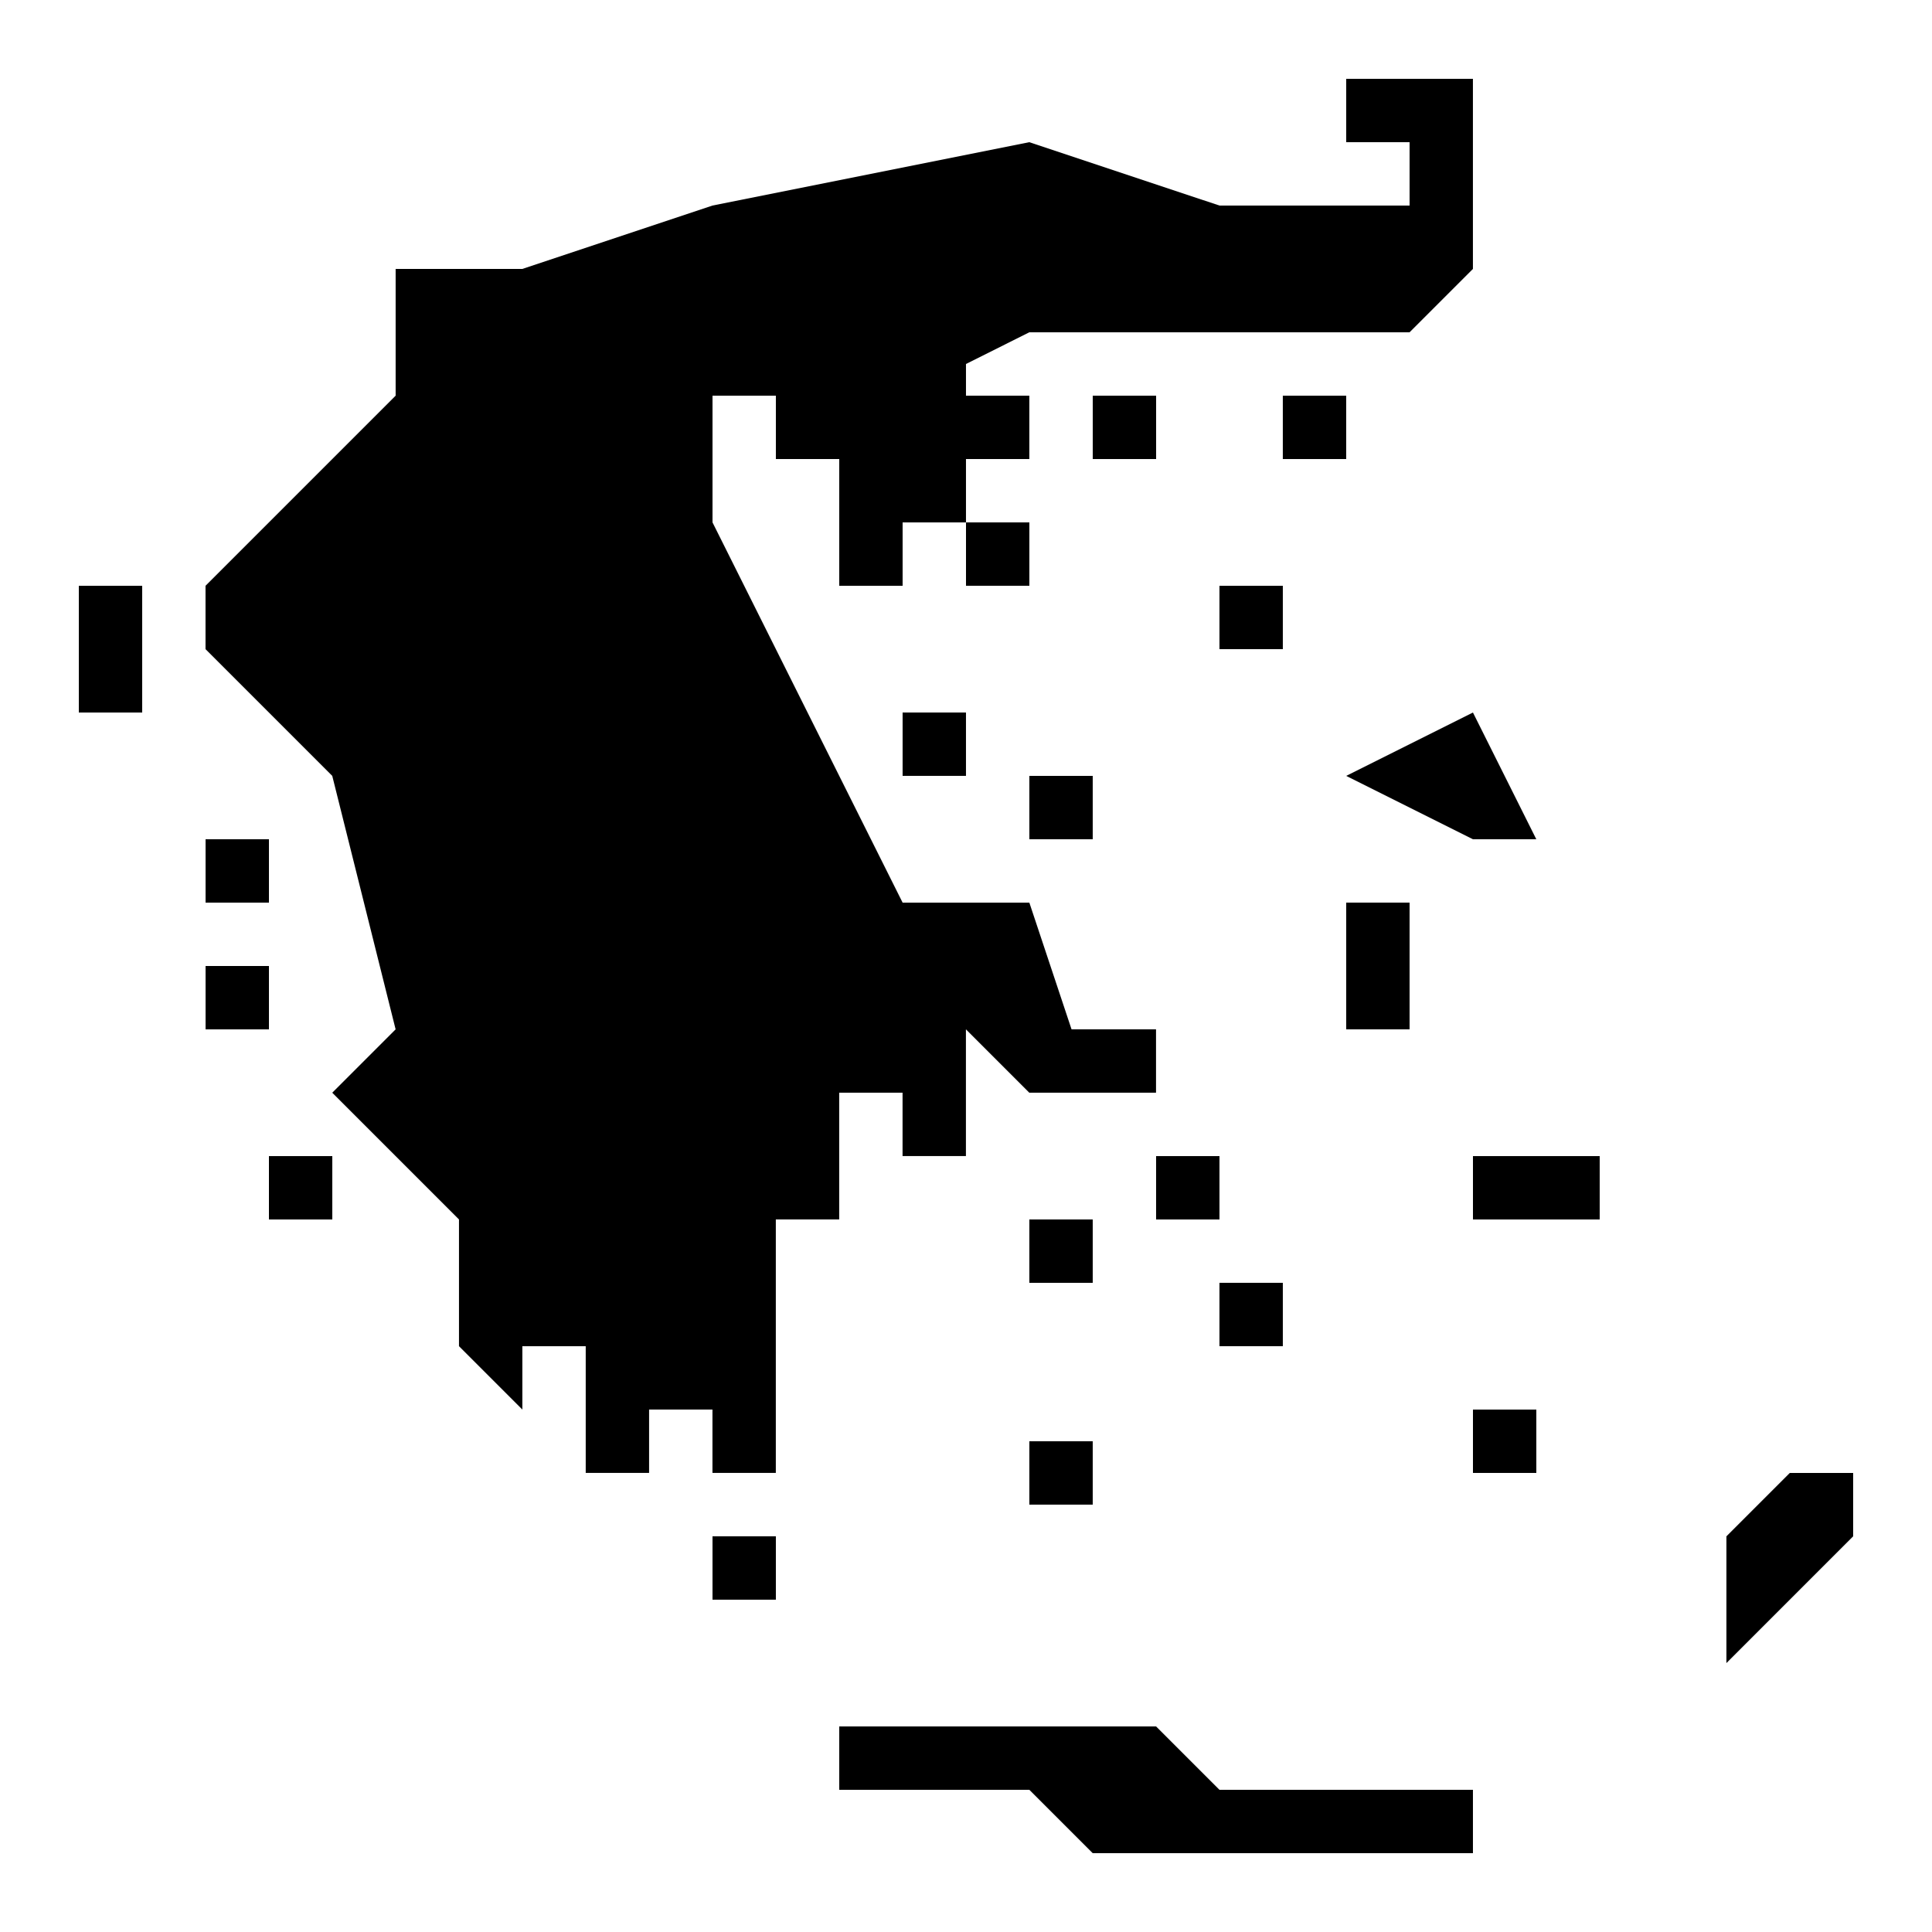 <?xml version="1.0" encoding="UTF-8"?>
<!-- Uploaded to: SVG Repo, www.svgrepo.com, Generator: SVG Repo Mixer Tools -->
<svg fill="#000000" width="800px" height="800px" version="1.1" viewBox="144 144 512 512" xmlns="http://www.w3.org/2000/svg">
 <g>
  <path d="m400 282.44h16.793v16.793h-16.793z"/>
  <path d="m164.89 299.24h16.793v33.586h-16.793z"/>
  <path d="m198.48 366.41h16.793v16.793h-16.793z"/>
  <path d="m198.48 400h16.793v16.793h-16.793z"/>
  <path d="m215.27 450.38h16.793v16.793h-16.793z"/>
  <path d="m467.17 299.24h16.793v16.793h-16.793z"/>
  <path d="m433.59 248.86h16.793v16.793h-16.793z"/>
  <path d="m500.76 383.2h16.793v33.586h-16.793z"/>
  <path d="m500.76 349.62 33.586-16.793 16.793 33.586h-16.793z"/>
  <path d="m467.17 483.96h16.793v16.793h-16.793z"/>
  <path d="m450.38 450.38h16.793v16.793h-16.793z"/>
  <path d="m416.79 467.17h16.793v16.793h-16.793z"/>
  <path d="m416.79 525.95h16.793v16.793h-16.793z"/>
  <path d="m332.82 551.14h16.793v16.793h-16.793z"/>
  <path d="m467.17 618.32-16.793-16.793h-83.969v16.793h50.383l16.793 16.793h100.76v-16.793z"/>
  <path d="m534.35 517.55h16.793v16.793h-16.793z"/>
  <path d="m534.35 450.38h33.586v16.793h-33.586z"/>
  <path d="m601.52 584.73v-33.59l16.793-16.793h16.793v16.793z"/>
  <path d="m416.79 349.62h16.793v16.793h-16.793z"/>
  <path d="m383.2 332.82h16.793v16.793h-16.793z"/>
  <path d="m483.96 248.86h16.793v16.793h-16.793z"/>
  <path d="m500.76 164.89v16.793h16.793v16.793h-50.383l-50.383-16.793-83.969 16.793-50.383 16.793h-33.586v33.586l-50.383 50.383v16.793l33.586 33.586 16.793 67.176-16.793 16.793 33.586 33.586v33.586l16.793 16.793v-16.793h16.793v33.586h16.793v-16.793h16.793v16.793h16.793v-67.176h16.793v-33.586h16.793v16.793h16.793v-33.586l16.793 16.793h33.586v-16.793h-22.387l-11.184-33.582h-33.586l-16.793-33.586-33.586-67.176v-33.586h16.793v16.793h16.793v33.586h16.793v-16.793h16.793v-16.793h16.793v-16.793h-16.793v-8.398l16.793-8.398h100.76l16.793-16.793v-50.383z"/>
 </g>
</svg>